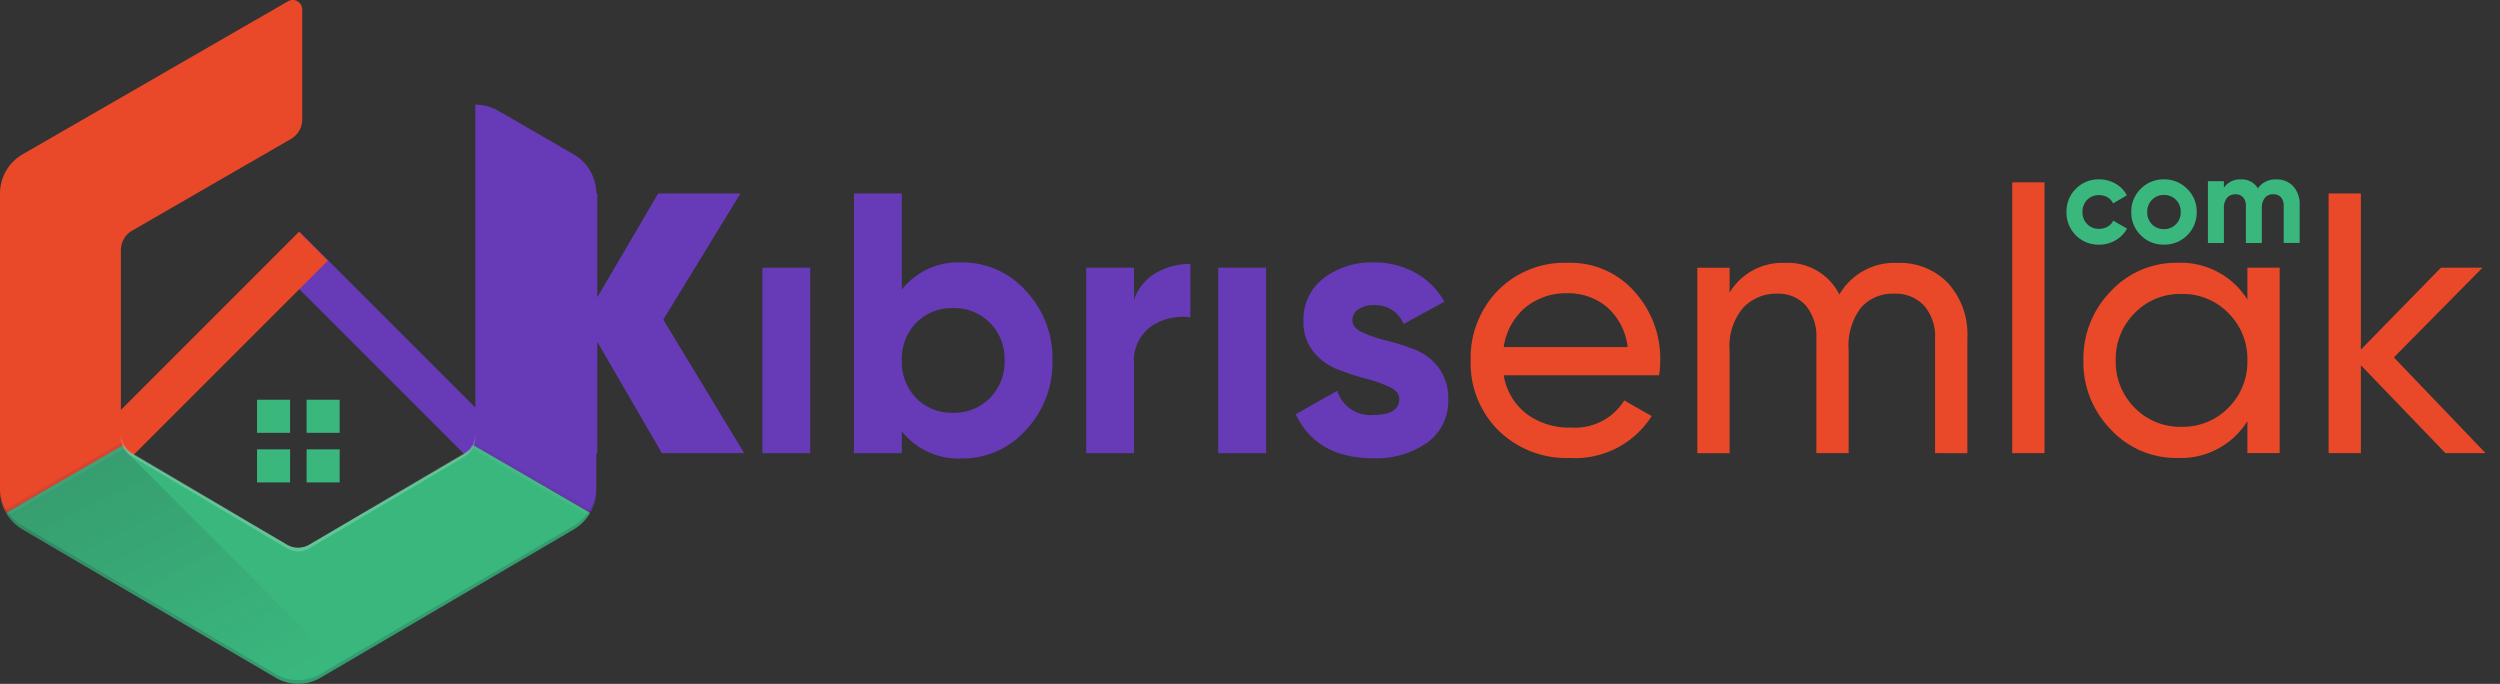 <svg xmlns="http://www.w3.org/2000/svg" viewBox="0 0 202.203 55.313"><rect x="0" y="0" width="202.203" height="55.313" fill="#333333" stroke="none"/><defs><linearGradient id="a" x1=".14" x2=".776" y1=".098" y2=".996" gradientUnits="objectBoundingBox"><stop offset="0" stop-color="#263238" stop-opacity=".2"/><stop offset="1" stop-color="#263238" stop-opacity="0"/></linearGradient></defs><path fill="#3ab77d" d="M20.791 32.331h2.672v2.676h-2.672zM24.799 32.331h2.674v2.676h-2.674zM20.791 36.343h2.672v2.676h-2.672zM24.799 36.343h2.674v2.676h-2.674z" data-name="&lt;Path&gt;"/><path fill="#673ab7" d="m24.232 18.749 16.971 16.971-2.333 2.333-16.971-16.971z" data-name="Rectangle 676"/><path fill="#ea4929" d="M26.515 21.082 9.544 38.053l-2.333-2.333 16.971-16.971z" data-name="Rectangle 677"/><path fill="#3ab77d" d="M38.33 35.976a1.821 1.821 0 0 1-.66.669l-12.655 7.41a1.786 1.786 0 0 1-1.808 0l-12.655-7.428a1.821 1.821 0 0 1-.648-.654l-9.41 5.5a3.642 3.642 0 0 0 1.323 1.341l20.489 12a3.572 3.572 0 0 0 3.616 0l20.489-12a3.642 3.642 0 0 0 1.323-1.341Z" data-name="Path 63865"/><path fill="url(#a)" d="M123.426 220.076a1.833 1.833 0 0 1-.4-.6l-9.423 5.439a3.666 3.666 0 0 0 1.341 1.341l20.777 12a3.666 3.666 0 0 0 3.667 0l1.4-.81Z" data-name="Path 63866" transform="translate(-113.111 -183.434)"/><path fill="#673ab7" d="m46.39 12.479-3.055-1.766-3.055-1.766a3.667 3.667 0 0 0-1.833-.483v26.582a1.833 1.833 0 0 1-.244.917l9.533 5.5a3.666 3.666 0 0 0 .492-1.833V15.654a3.666 3.666 0 0 0-1.838-3.175Z" data-name="Path 63867"/><path fill="#ea4929" d="M10.034 35.969a1.833 1.833 0 0 1-.257-.917V20.24a1.833 1.833 0 0 1 .917-1.589l12.833-7.409a1.833 1.833 0 0 0 .917-1.589V.761A.764.764 0 0 0 23.3.101L1.833 12.479A3.667 3.667 0 0 0 0 15.654v23.991a3.667 3.667 0 0 0 .492 1.833Z" data-name="Path 63870"/><path fill="#1a237e" d="m.492 41.478 9.542-5.5a1.834 1.834 0 0 1-.119-.238l-9.542 5.5c.04.079.073.159.119.238Z" data-name="Path 63874" opacity=".1"/><path fill="#fff" d="m.639 41.704 9.548-5.5a1.834 1.834 0 0 1-.153-.217l-9.542 5.5c.043.067.098.137.147.217Z" data-name="Path 63875" opacity=".05"/><path fill="#3e2723" d="m47.85 41.24-9.536-5.5a1.832 1.832 0 0 1-.113.238l9.533 5.5c.043-.079.076-.159.116-.238Z" data-name="Path 63876" opacity=".05"/><path fill="#fff" d="m47.731 41.478-9.533-5.5a1.833 1.833 0 0 1-.15.22l9.536 5.5c.049-.074.104-.144.147-.22Z" data-name="Path 63877" opacity=".05"/><path fill="#fff" d="M9.777 35.34a1.841 1.841 0 0 0 .9 1.586l12.542 7.428a1.757 1.757 0 0 0 1.792 0l12.542-7.409a1.841 1.841 0 0 0 .9-1.589v-.306a1.841 1.841 0 0 1-.9 1.589l-12.546 7.412a1.757 1.757 0 0 1-1.792 0l-12.538-7.428a1.841 1.841 0 0 1-.9-1.583Z" data-name="Path 63879" opacity=".2"/><path fill="#263238" d="m46.414 42.514-20.5 12a3.574 3.574 0 0 1-3.617 0l-20.5-12A3.676 3.676 0 0 1 0 39.339v.306a3.676 3.676 0 0 0 1.808 3.174l20.5 12a3.574 3.574 0 0 0 3.617 0l20.495-12a3.676 3.676 0 0 0 1.808-3.175v-.306a3.676 3.676 0 0 1-1.808 3.174Z" data-name="Path 63882" opacity=".2"/><path fill="none" d="m46.389 14.597-7.944 4.583v.306l7.944-4.583a1.222 1.222 0 0 1 1.833 1.057 3.647 3.647 0 0 0-.086-.758 1.222 1.222 0 0 0-1.748-.6Z" data-name="Path 63887" opacity=".05"/><path fill="#673ab7" stroke="rgba(0,0,0,0)" stroke-miterlimit="10" d="m104.8 33.498 3.362-1.89a2.782 2.782 0 0 0 2.94 1.951q2.068 0 2.07-1.291c0-.4-.266-.726-.795-.975a11.5 11.5 0 0 0-1.935-.674 21 21 0 0 1-2.28-.752 4.693 4.693 0 0 1-1.935-1.426 3.728 3.728 0 0 1-.8-2.442 4.187 4.187 0 0 1 1.635-3.5 6.4 6.4 0 0 1 4.063-1.275 6.8 6.8 0 0 1 3.331.826 6.017 6.017 0 0 1 2.37 2.354l-3.3 1.8a2.465 2.465 0 0 0-2.4-1.526 2.2 2.2 0 0 0-1.244.327 1.035 1.035 0 0 0-.494.9c0 .4.266.726.795.974a10.633 10.633 0 0 0 1.935.661 20.051 20.051 0 0 1 2.281.719 4.416 4.416 0 0 1 1.935 1.454 4.029 4.029 0 0 1 .8 2.549 4.116 4.116 0 0 1-1.724 3.556 7.164 7.164 0 0 1-4.305 1.247q-4.626.006-6.305-3.567Zm-31.86 1.383v1.769h-3.87v-21h3.87v7.771a5.8 5.8 0 0 1 4.863-2.191 6.827 6.827 0 0 1 5.175 2.3 7.936 7.936 0 0 1 2.147 5.624 7.929 7.929 0 0 1-2.147 5.624 6.83 6.83 0 0 1-5.176 2.3 5.813 5.813 0 0 1-4.862-2.193Zm1.171-8.776a4.152 4.152 0 0 0-1.171 3.045 4.2 4.2 0 0 0 1.171 3.06 4.019 4.019 0 0 0 2.971 1.173 4.053 4.053 0 0 0 2.981-1.187 4.126 4.126 0 0 0 1.186-3.047 4.115 4.115 0 0 0-1.185-3.042 4.033 4.033 0 0 0-2.982-1.187 4 4 0 0 0-2.97 1.185ZM98.532 36.65v-15h3.87v15Zm-10.68 0v-15h3.87v2.578a4.053 4.053 0 0 1 1.783-2.16 5.456 5.456 0 0 1 2.774-.717v4.317a4.57 4.57 0 0 0-3.165.721 3.436 3.436 0 0 0-1.393 3.091v7.169Zm-26.19 0v-15h3.87v15Zm-8.13 0-5.221-9v9h-6v-21h6v8.4l4.92-8.4h6.658l-6.24 10.2 6.541 10.8Z" data-name="Union 3"/><path fill="#3ab77d" stroke="rgba(0,0,0,0)" stroke-miterlimit="10" d="M173.146 19.024a2.541 2.541 0 0 1-.764-1.875 2.536 2.536 0 0 1 .763-1.875 2.554 2.554 0 0 1 1.876-.766 2.569 2.569 0 0 1 1.879.767 2.527 2.527 0 0 1 .771 1.874 2.558 2.558 0 0 1-.771 1.883 2.586 2.586 0 0 1-1.879.754 2.548 2.548 0 0 1-1.876-.762Zm.912-2.864a1.345 1.345 0 0 0-.387.989 1.365 1.365 0 0 0 .38.99 1.323 1.323 0 0 0 .971.39 1.32 1.32 0 0 0 .971-.389 1.341 1.341 0 0 0 .387-.992 1.338 1.338 0 0 0-.387-.987 1.321 1.321 0 0 0-.971-.392 1.306 1.306 0 0 0-.964.391Zm-6.16 2.871a2.565 2.565 0 0 1-.757-1.883 2.559 2.559 0 0 1 .758-1.879 2.545 2.545 0 0 1 1.883-.761 2.576 2.576 0 0 1 1.33.352 2.286 2.286 0 0 1 .909.941l-1.109.648a1.153 1.153 0 0 0-.453-.491 1.333 1.333 0 0 0-.687-.178 1.3 1.3 0 0 0-.96.382 1.361 1.361 0 0 0-.38.985 1.346 1.346 0 0 0 .38.978 1.307 1.307 0 0 0 .96.383 1.369 1.369 0 0 0 .694-.176 1.1 1.1 0 0 0 .456-.483l1.119.639a2.5 2.5 0 0 1-.929.945 2.575 2.575 0 0 1-1.33.354 2.544 2.544 0 0 1-1.884-.755Zm16.812.618v-2.988a1.038 1.038 0 0 0-.219-.7.793.793 0 0 0-.622-.249.842.842 0 0 0-.684.288 1.288 1.288 0 0 0-.245.844v2.808h-1.289v-2.988a1.019 1.019 0 0 0-.221-.7.78.78 0 0 0-.618-.248.87.87 0 0 0-.688.285 1.255 1.255 0 0 0-.252.845v2.809h-1.292v-5h1.292v.528a1.561 1.561 0 0 1 1.389-.67 1.489 1.489 0 0 1 1.361.722 1.689 1.689 0 0 1 1.489-.722 1.78 1.78 0 0 1 1.375.56 2.139 2.139 0 0 1 .515 1.5v3.078Z" data-name="Union 2"/><path fill="#ea4929" stroke="rgba(0,0,0,0)" stroke-miterlimit="10" d="M170.732 34.745a7.74 7.74 0 0 1-2.222-5.594 7.743 7.743 0 0 1 2.222-5.6 7.2 7.2 0 0 1 5.37-2.295 6.365 6.365 0 0 1 5.67 2.971v-2.58h2.609v15h-2.609v-2.581a6.355 6.355 0 0 1-5.67 2.974 7.189 7.189 0 0 1-5.37-2.295Zm1.918-9.419a5.221 5.221 0 0 0-1.527 3.825 5.229 5.229 0 0 0 1.527 3.824 5.111 5.111 0 0 0 3.78 1.545 5.147 5.147 0 0 0 3.81-1.545 5.231 5.231 0 0 0 1.532-3.824 5.224 5.224 0 0 0-1.531-3.824 5.139 5.139 0 0 0-3.811-1.55 5.106 5.106 0 0 0-3.78 1.548Zm-51.464 9.478a7.666 7.666 0 0 1-2.236-5.651 7.783 7.783 0 0 1 2.191-5.644 7.561 7.561 0 0 1 5.67-2.251 6.9 6.9 0 0 1 5.387 2.326 8.094 8.094 0 0 1 2.084 5.595 8.1 8.1 0 0 1-.09 1.171h-12.571a4.93 4.93 0 0 0 1.845 3.12 5.739 5.739 0 0 0 3.587 1.111 4.693 4.693 0 0 0 4.319-2.192l2.218 1.261a7.326 7.326 0 0 1-6.6 3.392 7.857 7.857 0 0 1-5.8-2.237Zm2.146-9.9a5.146 5.146 0 0 0-1.71 3.166h10.021a5.013 5.013 0 0 0-1.679-3.241 4.821 4.821 0 0 0-3.151-1.109 5.149 5.149 0 0 0-3.482 1.187Zm74.46 11.745-6.842-7.111v7.111h-2.609v-21h2.609v12.63l6.482-6.631h3.359l-7.17 7.26 7.412 7.74Zm-35.041 0v-21.9h2.612v21.9Zm-6.24 0v-9.24a3.8 3.8 0 0 0-.9-2.7 3.14 3.14 0 0 0-2.4-.956 3.42 3.42 0 0 0-2.685 1.123 5.038 5.038 0 0 0-1.006 3.434v8.342h-2.609v-9.24a3.929 3.929 0 0 0-.854-2.7 2.966 2.966 0 0 0-2.325-.958 3.654 3.654 0 0 0-2.747 1.142 4.758 4.758 0 0 0-1.092 3.417v8.341h-2.612v-15h2.612v2.011a4.972 4.972 0 0 1 4.468-2.4 4.655 4.655 0 0 1 4.409 2.552 5.158 5.158 0 0 1 4.71-2.551 5.389 5.389 0 0 1 4.081 1.635 6.156 6.156 0 0 1 1.562 4.427v9.329Z" data-name="Union 1"/></svg>
